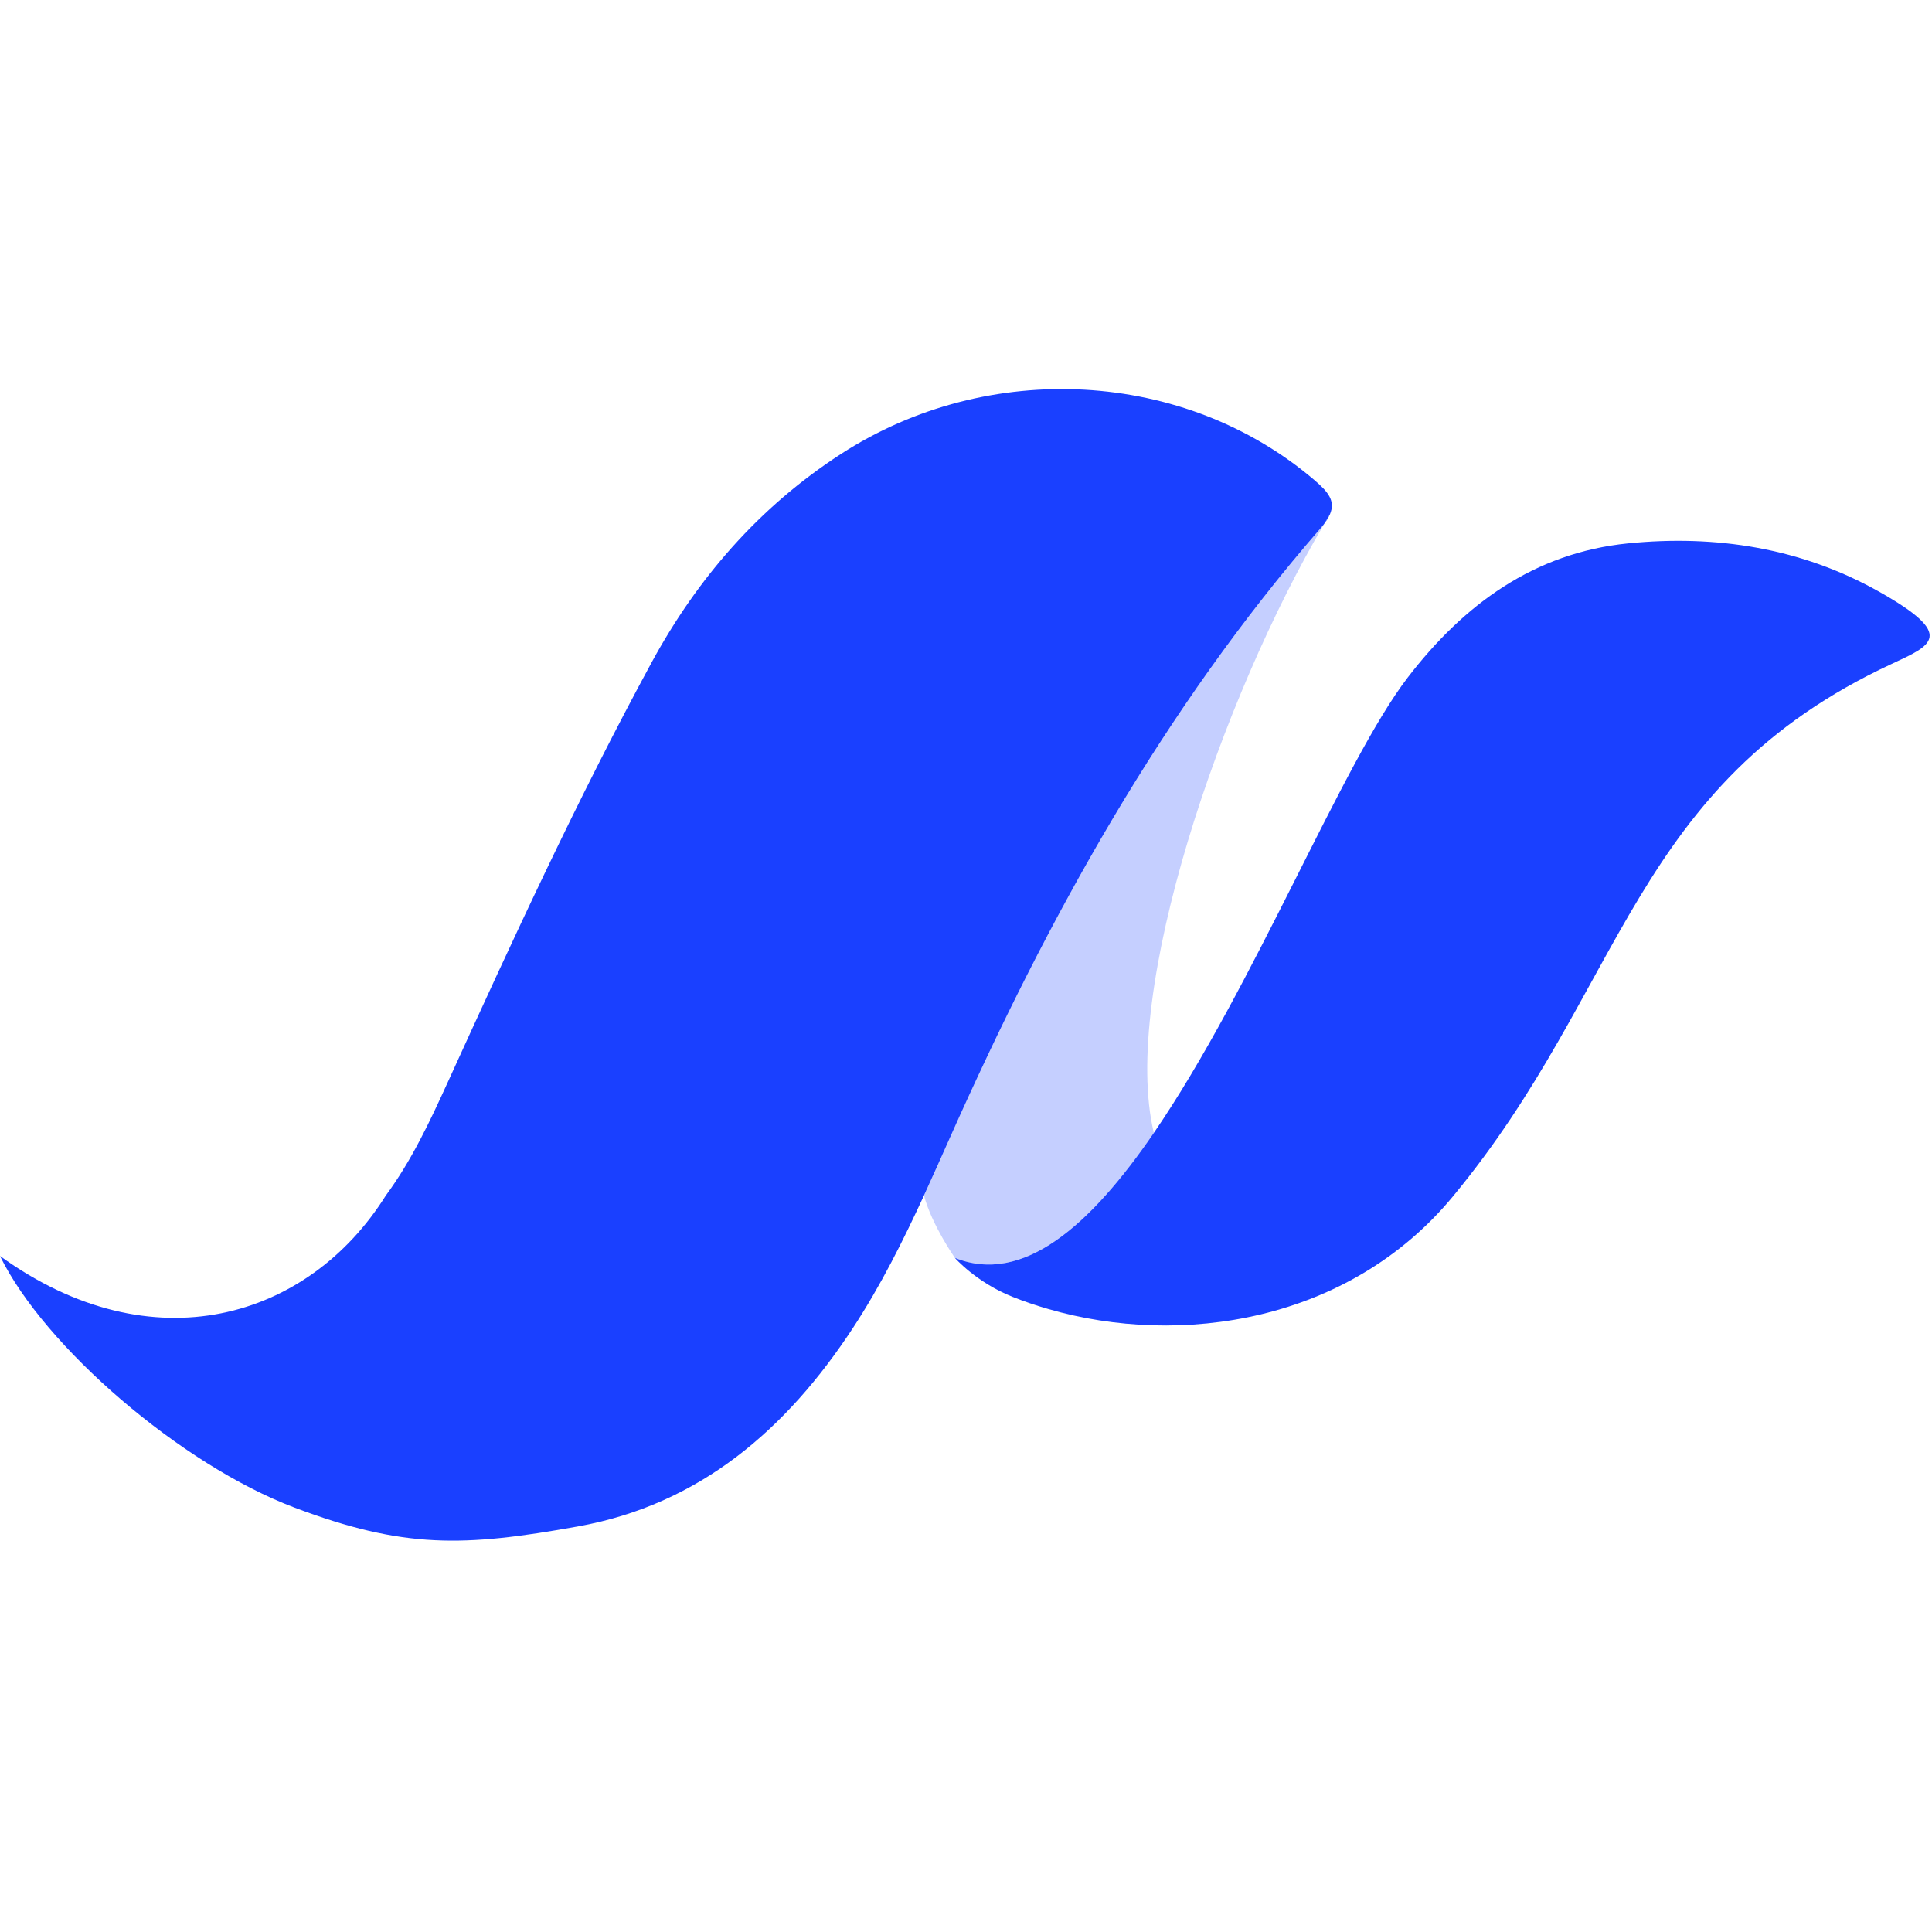 <svg
    width="32"
    height="32"
    viewBox="0 0 72 43"
    fill="none"
    xmlns="http://www.w3.org/2000/svg"
>
    <path
        d="M49.562 4.668C49.496 4.777 49.429 4.889 49.363 5.001C49.452 4.882 49.518 4.771 49.562 4.668Z"
        fill="#1A40FF"
    />
    <path
        opacity="0.5"
        d="M49.564 4.665C49.564 4.665 49.564 4.665 49.564 4.665C49.563 4.665 49.563 4.667 49.562 4.667C49.563 4.667 49.564 4.666 49.564 4.665Z"
        fill="#1A40FF"
    />
    <path
        opacity="0.5"
        d="M35.586 32.377C38.133 33.401 40.647 31.154 43.001 27.72C41.742 22.498 45.528 11.488 49.363 5.001C49.319 5.061 49.27 5.122 49.214 5.187C43.33 11.955 39.054 19.704 35.425 27.846C35.097 28.582 34.77 29.319 34.433 30.051C34.729 31.159 35.586 32.377 35.586 32.377Z"
        fill="#1A40FF"
        fill-opacity="0.5"
    />
    <path
        d="M48.983 3.391C44.158 -0.727 36.84 -1.149 31.33 2.425C28.299 4.391 25.998 7.034 24.283 10.189C21.514 15.286 19.092 20.552 16.689 25.826C16.021 27.292 15.339 28.752 14.376 30.057C11.496 34.65 5.678 36.412 0 32.308C1.653 35.694 6.757 40.089 10.964 41.679C15.057 43.225 17.287 43.15 21.539 42.385C26.087 41.566 29.316 38.762 31.793 34.98C32.821 33.41 33.654 31.744 34.433 30.052C34.77 29.319 35.097 28.582 35.425 27.846C39.054 19.704 43.33 11.955 49.214 5.187C49.27 5.123 49.318 5.061 49.363 5.001C49.429 4.889 49.496 4.777 49.562 4.668C49.563 4.667 49.563 4.666 49.563 4.665C49.775 4.17 49.502 3.834 48.983 3.391Z"
        fill="#1A40FF"
    />
    <path
        d="M70.023 7.547C67.126 5.916 63.938 5.422 60.671 5.75C57.175 6.101 54.551 8.026 52.459 10.753C50.033 13.914 46.716 22.299 43 27.72C40.647 31.155 38.133 33.401 35.585 32.377C35.585 32.377 36.379 33.288 37.731 33.828C38.164 34.001 38.613 34.153 39.072 34.285C43.997 35.711 50.26 34.777 54.137 30.098C60.586 22.315 60.789 14.756 70.502 10.24C71.996 9.545 72.918 9.177 70.023 7.547Z"
        fill="#1A40FF"
    />
</svg>
